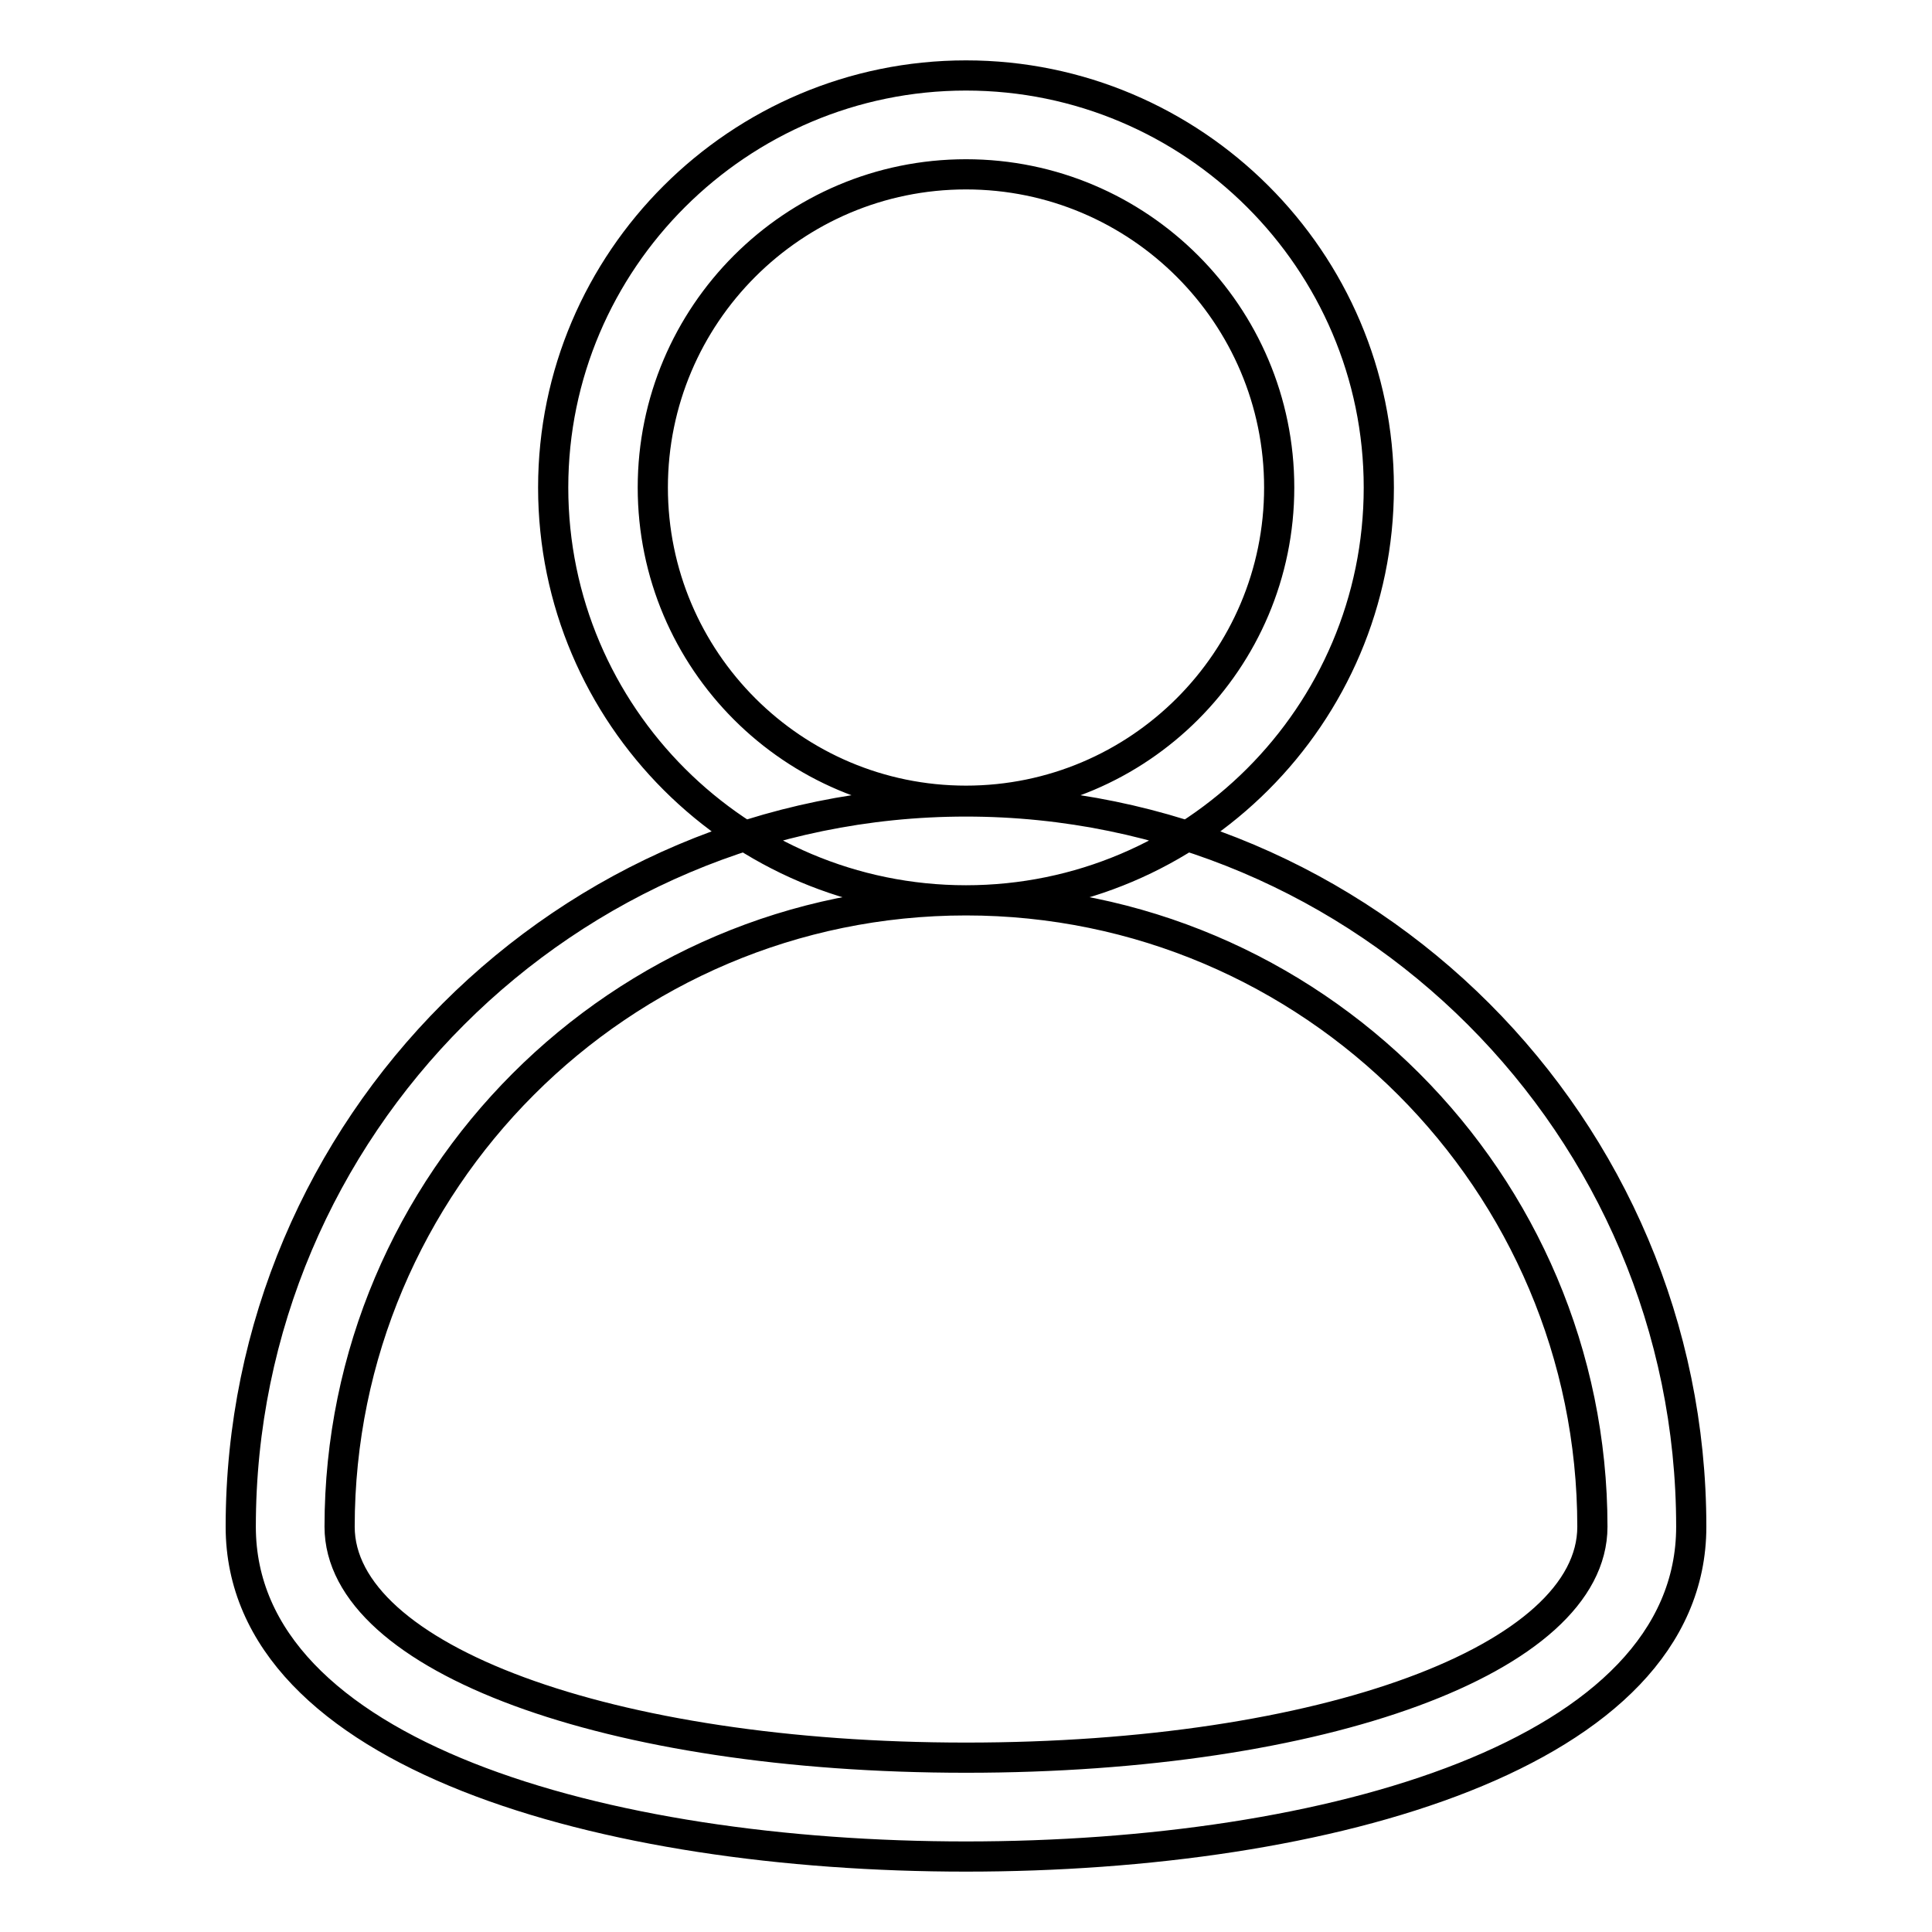 <?xml version="1.0" encoding="utf-8"?>
<!-- Svg Vector Icons : http://www.onlinewebfonts.com/icon -->
<!DOCTYPE svg PUBLIC "-//W3C//DTD SVG 1.1//EN" "http://www.w3.org/Graphics/SVG/1.1/DTD/svg11.dtd">
<svg version="1.1" xmlns="http://www.w3.org/2000/svg" xmlns:xlink="http://www.w3.org/1999/xlink" x="0px" y="0px" viewBox="0 0 256 256" enable-background="new 0 0 256 256" xml:space="preserve">
<g> <path stroke-width="4" fill-opacity="0" stroke="#000000"  d="M128,119.3c-30.1,0-54.7-24.5-54.7-54.7C73.3,34.5,97.9,10,128,10s54.7,24.5,54.7,54.6 C182.7,94.8,158.1,119.3,128,119.3z M128,23.1c-22.9,0-41.5,18.6-41.5,41.5c0,22.9,18.6,41.5,41.5,41.5c22.9,0,41.5-18.6,41.5-41.5 C169.5,41.7,150.9,23.1,128,23.1z M128,246c-47.9,0-96.1-13.5-96.1-43.7c0-53,43.1-96.1,96.1-96.1s96.1,43.1,96.1,96.1 C224.1,232.5,175.9,246,128,246z M128,119.3c-45.8,0-83,37.3-83,83c0,17.4,35.7,30.6,83,30.6c47.3,0,83-13.1,83-30.6 C211,156.6,173.8,119.3,128,119.3z"/></g>
</svg>